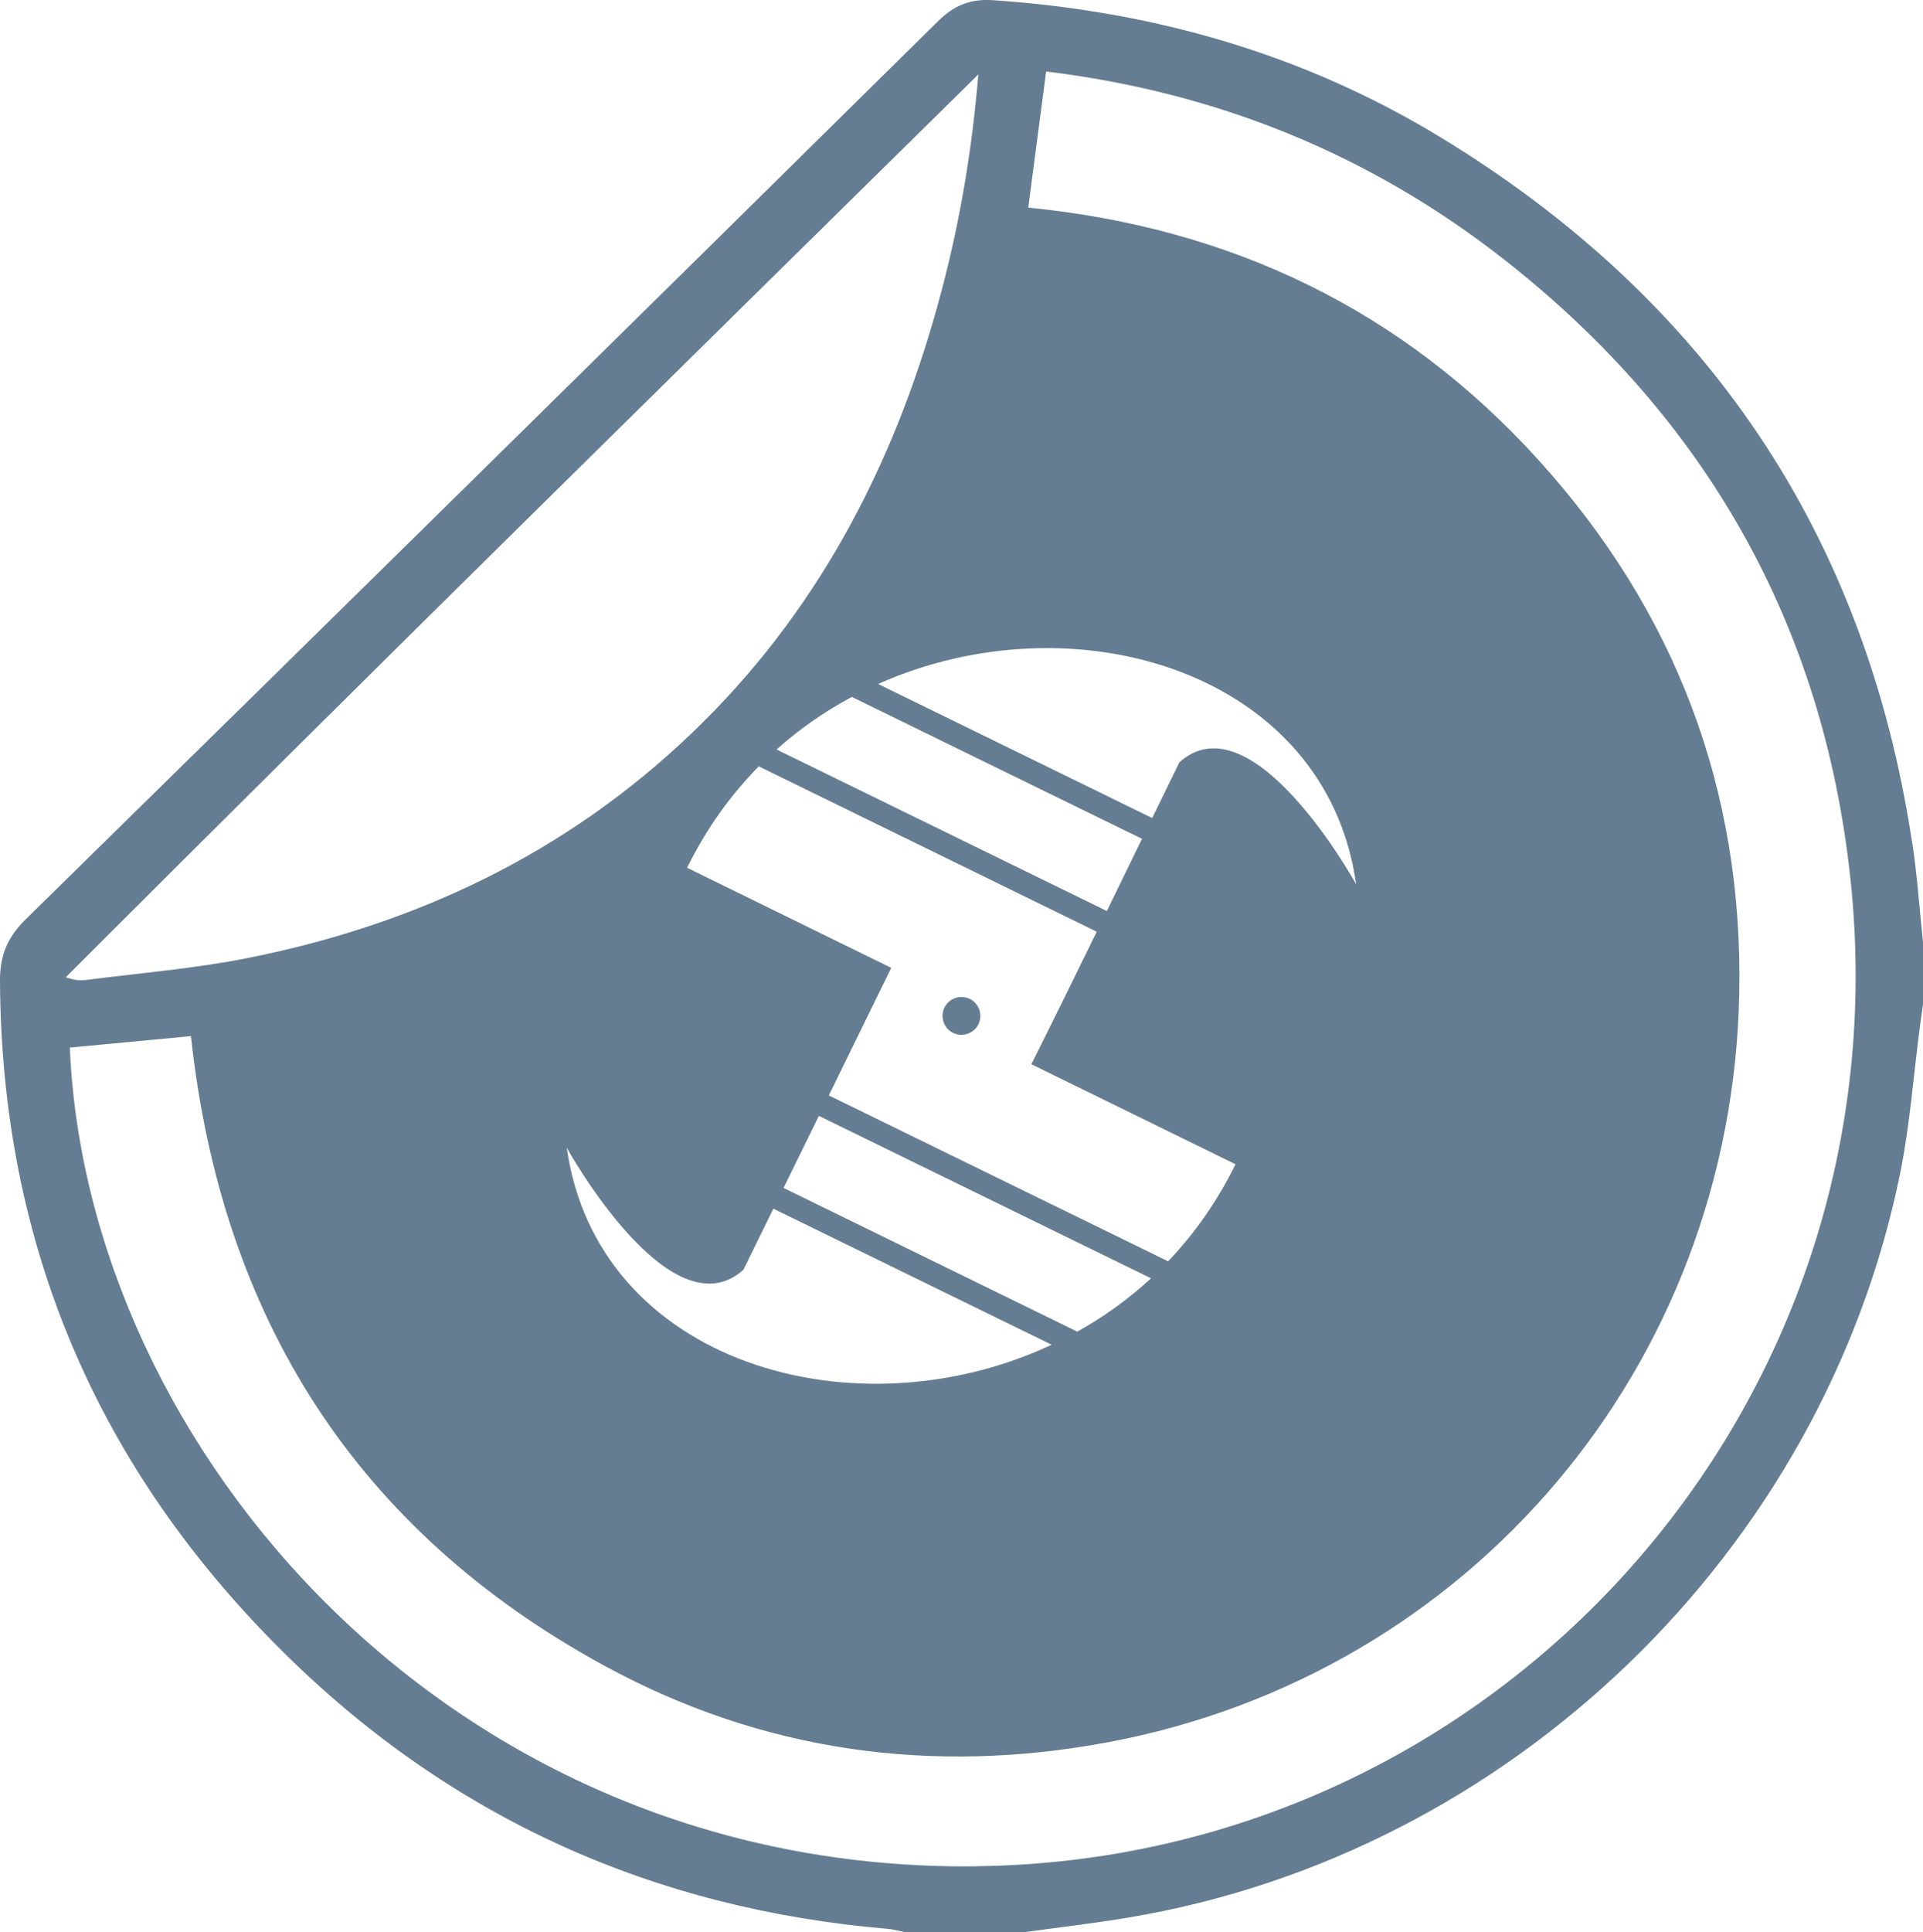 <?xml version="1.0" encoding="UTF-8"?><svg id="Vrstva_2" xmlns="http://www.w3.org/2000/svg" viewBox="0 0 198.01 198.9"><defs><style>.cls-1{fill:#657d92;}</style></defs><g id="Výprodej"><path class="cls-1" d="m99.86,102.83c-.97-.47-2.14-.07-2.61.89-.47.97-.07,2.14.89,2.61.97.47,2.13.07,2.61-.89.47-.97.07-2.14-.89-2.61Z"/><path class="cls-1" d="m196.89,86.74c-4.8-31.8-21.17-55.93-48.53-72.59C134.24,5.55,118.74,1.14,102.27.02c-2.33-.16-4.01.51-5.68,2.16C65.31,33.05,34,63.88,2.63,94.65.74,96.5-.01,98.4,0,100.96c.13,27.15,10.04,50.21,29.25,69.19,17.21,17.01,38.07,26.37,62.19,28.41.57.05,1.13.22,1.69.33h12.43c3.57-.5,7.16-.91,10.72-1.51,39.23-6.58,71.45-37.62,79.38-76.61,1.01-4.99,1.37-10.11,2.04-15.17.1-.76.21-1.52.32-2.29v-6.22c-.37-3.46-.6-6.94-1.12-10.38Zm-57.25,4.28s-10.65-19.29-18.19-12.56c-.94,1.92-1.87,3.83-2.81,5.75l-28.22-13.8c20.22-9.02,46.14-1.28,49.22,20.6Zm-58.96,31.27l3.64-7.42,34.2,16.72c-2.34,2.16-4.89,3.99-7.59,5.49l-30.24-14.79Zm27.61,16.14c-20.32,9.52-46.81,1.86-49.93-20.28,0,0,10.65,19.29,18.19,12.56l3.08-6.29,28.66,14.01Zm-22.94-25.68c2.14-4.37,4.28-8.75,6.42-13.12l-21.02-10.3c1.98-4.03,4.49-7.51,7.38-10.44l34.8,17.02c-2.23,4.56-4.46,9.11-6.73,13.64l21.02,10.3c-1.88,3.83-4.23,7.15-6.94,9.99l-34.94-17.08Zm-5.39-35.6c2.4-2.14,5.01-3.94,7.75-5.41l29.88,14.61c-1.21,2.48-2.41,4.96-3.62,7.43l-34.01-16.63ZM100.74,7.65c-.7,8.37-2.06,16.04-4.14,23.58-4.67,16.97-12.62,32.08-25.47,44.34-12.86,12.28-28.28,19.59-45.57,23.04-5.5,1.1-11.13,1.55-16.7,2.27-.61.08-1.25.01-2.09-.28,31.03-31.03,62.31-61.75,93.98-92.95Zm-.24,184.47c-54.13.61-91.57-43.1-93.31-84.28,4.09-.39,8.19-.77,12.47-1.18,3.12,28.86,16.96,50.88,42.63,64.84,16.19,8.81,33.65,11.23,51.74,7.86,37.4-6.98,64.29-38.81,65.06-77.04.43-20.98-6.57-39.39-20.64-54.93-14.02-15.48-31.67-23.95-52.57-26.02.63-4.75,1.21-9.23,1.84-14.01,17.52,2.13,33.31,8.49,47.18,19.37,20.72,16.25,32.84,37.55,35.64,63.74,5.81,54.44-36.41,101.04-90.04,101.64Z"/></g></svg>